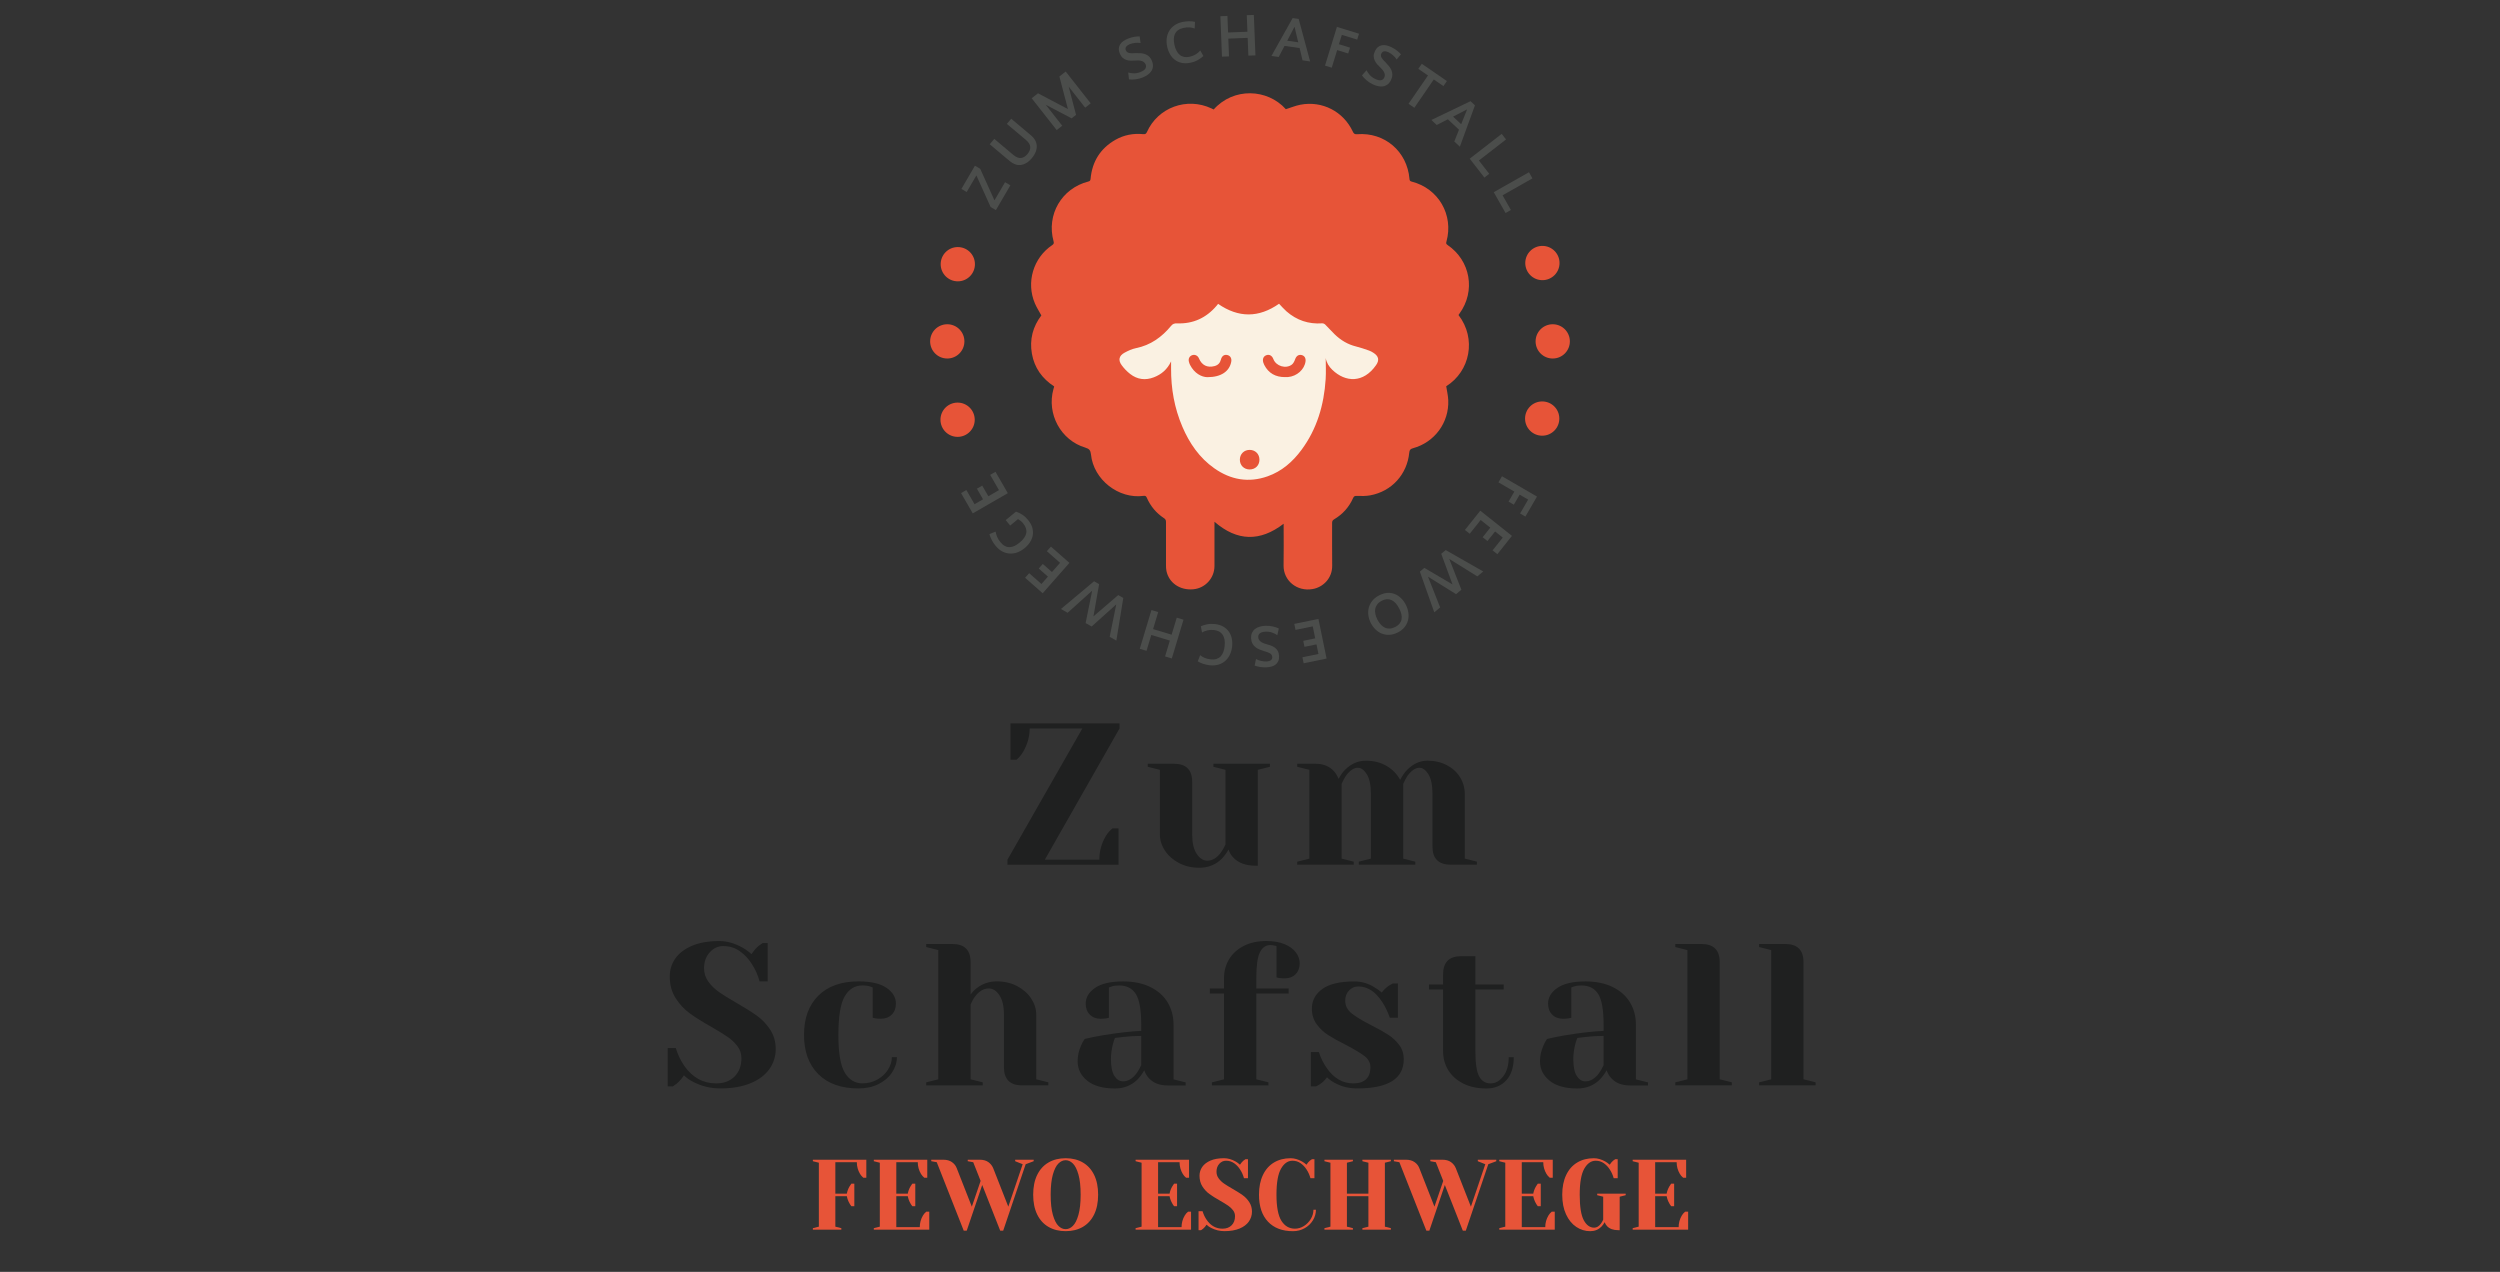<?xml version="1.0" encoding="UTF-8"?>
<svg id="Ebene_3" data-name="Ebene 3" xmlns="http://www.w3.org/2000/svg" viewBox="0 0 1201 611">
  <rect x="0" y="0" width="1201" height="611" fill="#333333" stroke="none"/>
  <defs>
    <style>
      .cls-1 {
        fill: #faf1e2;
      }

      .cls-2 {
        fill: #4b4d4b;
      }

      .cls-3 {
        fill: #e75438;
      }

      .cls-4 {
        fill: #1f2020;
      }
    </style>
  </defs>
  <g>
    <path class="cls-4" d="m483.98,412.99l35.99-63.05h-25.32c0,3.94-1.07,7.73-3.2,11.35-.91,1.49-1.94,2.72-3.1,3.69h-2.91v-17.46h52.38v2.43l-35.89,63.05h26.19c0-4.07,1.04-7.86,3.11-11.35.9-1.49,1.97-2.71,3.2-3.69h2.91v17.46h-53.35v-2.43Z"/>
    <path class="cls-4" d="m566.38,414.6c-2.88-1.52-5.12-3.51-6.74-5.97-1.62-2.46-2.43-5.04-2.43-7.76v-31.04l-5.82-1.46v-1.46h12.61c5.82,0,8.73,2.91,8.73,8.73v25.22c0,4.07.73,7.2,2.18,9.36s3.15,3.25,5.09,3.25c2.39,0,4.56-1.29,6.5-3.88.71-.97,1.46-2.26,2.23-3.88v-35.89l-5.82-1.46v-1.46h27.16v1.46l-5.82,1.46v46.07h-.97c-4.72,0-8.31-1.29-10.77-3.88-1.1-1.16-1.88-2.46-2.33-3.88-.91,1.62-1.97,3.07-3.2,4.37-2.91,2.91-6.53,4.37-10.86,4.37-3.62,0-6.87-.76-9.75-2.28Z"/>
    <path class="cls-4" d="m623.18,413.96l5.82-1.46v-42.68l-5.82-1.46v-1.46h8.73c3.81,0,6.82,1.23,9.02,3.69.84.97,1.55,2.17,2.13,3.59.97-1.81,2-3.27,3.1-4.37,2.91-2.91,6.24-4.37,9.99-4.37s7.05.82,9.89,2.47c2.85,1.65,5.04,3.9,6.6,6.74.97-1.88,2-3.39,3.11-4.56,2.97-3.11,6.3-4.66,9.99-4.66,3.43,0,6.51.71,9.26,2.13,2.75,1.42,4.88,3.36,6.4,5.82,1.52,2.46,2.28,5.14,2.28,8.05v31.04l5.82,1.46v1.46h-12.61c-5.82,0-8.73-2.91-8.73-8.73v-25.22c0-4.2-.65-7.36-1.94-9.46-1.29-2.1-2.75-3.15-4.36-3.15-1.88,0-3.78,1.29-5.72,3.88-.78,1.23-1.46,2.52-2.04,3.88v35.89l5.82,1.46v1.46h-27.16v-1.46l5.82-1.46v-31.04c0-4.2-.65-7.36-1.94-9.46-1.29-2.1-2.75-3.15-4.37-3.15-1.88,0-3.78,1.29-5.72,3.88-.78,1.23-1.46,2.52-2.04,3.88v35.89l5.82,1.46v1.46h-27.16v-1.46Z"/>
    <path class="cls-4" d="m333.1,519.77c-1.81-.9-3.33-1.97-4.56-3.2-.91,1.49-2.04,2.81-3.4,3.98-1.16.84-1.81,1.29-1.94,1.36h-2.43v-18.43h3.88c.97,3.17,2.33,6.01,4.07,8.54,3.94,5.63,9.05,8.44,15.33,8.44,3.69,0,6.63-1.1,8.83-3.3,2.2-2.2,3.3-5.14,3.3-8.83,0-2.13-.63-4.04-1.89-5.72-1.26-1.68-2.83-3.17-4.7-4.46-1.88-1.29-4.5-2.91-7.86-4.85-4.27-2.39-7.73-4.56-10.38-6.5-2.65-1.94-4.92-4.38-6.79-7.32-1.88-2.94-2.81-6.42-2.81-10.43,0-3.17.89-6.03,2.67-8.58,1.78-2.55,4.45-4.59,8-6.11,3.56-1.52,7.92-2.28,13.1-2.28,3.75,0,7.5,1.07,11.25,3.2,1.42.78,2.84,1.81,4.27,3.1,1.1-1.68,2.23-3.01,3.39-3.98,1.16-.84,1.81-1.29,1.94-1.36h2.42v18.43h-3.88c-.84-3.1-2.1-5.92-3.78-8.44-1.55-2.46-3.48-4.49-5.77-6.11-2.3-1.62-4.93-2.42-7.91-2.42-2.52,0-4.69,1-6.5,3.01-1.81,2.01-2.72,4.56-2.72,7.66,0,2.39.69,4.54,2.09,6.45,1.39,1.91,3.1,3.57,5.14,5,2.04,1.42,4.8,3.14,8.29,5.14,4.07,2.33,7.37,4.4,9.89,6.21s4.66,4.06,6.4,6.74c1.75,2.69,2.62,5.77,2.62,9.26s-1,6.68-3.01,9.55c-2.01,2.88-5.01,5.16-9.02,6.84-4.01,1.68-8.89,2.52-14.65,2.52-4.59,0-8.89-1.04-12.9-3.11Z"/>
    <path class="cls-4" d="m393.14,516.04c-4.59-4.56-6.89-10.85-6.89-18.87s2.29-14.31,6.89-18.87c4.59-4.56,11.03-6.84,19.3-6.84,5.95,0,10.43,1.04,13.44,3.1,3.01,2.07,4.51,4.59,4.51,7.57,0,2.2-.66,3.96-1.99,5.29-1.33,1.33-3.09,1.99-5.29,1.99-.91,0-1.81-.06-2.71-.2l-1.16-.29v-14.55l-1.36-.49c-.97-.32-2.13-.48-3.49-.48-3.69,0-6.55,1.75-8.58,5.24s-3.05,9.67-3.05,18.53,1.02,14.63,3.05,18.09c2.04,3.46,4.9,5.19,8.58,5.19,2.52,0,4.87-.6,7.03-1.79,2.17-1.2,3.88-2.78,5.14-4.75,1.26-1.97,1.89-3.99,1.89-6.06h2.42c0,2.59-.78,5.04-2.33,7.37-1.55,2.33-3.72,4.19-6.5,5.58-2.78,1.39-5.98,2.09-9.6,2.09-8.28,0-14.71-2.28-19.3-6.84Z"/>
    <path class="cls-4" d="m444.94,519.96l5.82-1.46v-62.08l-5.82-1.46v-1.46h12.61c5.82,0,8.73,2.91,8.73,8.73v15.52c.97-1.29,1.97-2.33,3.01-3.1,2.78-2.13,5.98-3.2,9.6-3.2s6.87.76,9.75,2.28,5.12,3.51,6.74,5.96c1.62,2.46,2.43,5.04,2.43,7.76v31.04l5.82,1.46v1.46h-12.61c-5.82,0-8.73-2.91-8.73-8.73v-25.22c0-4.07-.73-7.19-2.18-9.36s-3.15-3.25-5.09-3.25c-2.46,0-4.66,1.29-6.6,3.88-.84,1.1-1.55,2.39-2.13,3.88v35.89l5.82,1.46v1.46h-27.16v-1.46Z"/>
    <path class="cls-4" d="m522.35,519.19c-3.1-2.46-4.66-5.59-4.66-9.41,0-2.52.55-5.01,1.65-7.47.45-1.16,1.03-2.23,1.75-3.2,2.65-.65,5.53-1.23,8.63-1.75,6.98-1.16,13.16-1.88,18.53-2.13v-2.91c0-7.18-.87-12.12-2.62-14.84s-4.43-4.07-8.05-4.07c-1.36,0-2.52.16-3.49.48l-1.36.49v14.55l-1.26.29c-1.04.13-1.91.2-2.62.2-2.2,0-3.96-.66-5.29-1.99-1.33-1.33-1.99-3.09-1.99-5.29,0-2.97,1.5-5.5,4.51-7.57,3.01-2.07,7.48-3.1,13.44-3.1,5.04,0,9.39.89,13.05,2.67,3.65,1.78,6.43,4.23,8.34,7.37,1.91,3.14,2.86,6.74,2.86,10.82v26.19l5.82,1.46v1.46h-8.73c-3.88,0-6.89-1.2-9.02-3.59-.91-.97-1.62-2.2-2.13-3.69-.91,1.62-1.97,3.07-3.2,4.37-2.91,2.91-6.53,4.37-10.87,4.37-5.76,0-10.18-1.23-13.29-3.69Zm23.67-3.59c.71-.97,1.46-2.26,2.23-3.88v-14.06c-2.98,0-5.82.16-8.54.48-2,.26-3.36.42-4.07.49-.32.71-.65,1.68-.97,2.91-.65,2.46-.97,4.88-.97,7.27,0,3.62.55,6.31,1.65,8.05,1.1,1.74,2.49,2.62,4.17,2.62,2.39,0,4.56-1.29,6.5-3.88Z"/>
    <path class="cls-4" d="m582.19,519.96l5.82-1.46v-41.22h-6.79v-2.43h6.79v-4.85c0-3.43.82-6.5,2.47-9.21,1.65-2.72,4.01-4.85,7.08-6.4,3.07-1.55,6.68-2.33,10.82-2.33,3.36,0,6.26.5,8.68,1.5,2.42,1,4.25,2.33,5.48,3.98,1.23,1.65,1.84,3.38,1.84,5.19,0,2.2-.66,3.96-1.99,5.29-1.33,1.33-3.09,1.99-5.29,1.99-.91,0-1.81-.06-2.72-.19l-1.16-.29v-15.04l-.87-.2c-.26-.06-.55-.13-.87-.19-.32-.06-.71-.1-1.16-.1-2.2,0-3.88,1.15-5.04,3.44-1.16,2.3-1.75,6.48-1.75,12.56v4.85h15.52v2.43h-15.52v41.22l5.82,1.46v1.46h-27.16v-1.46Z"/>
    <path class="cls-4" d="m641.27,520.26c-1.55-.84-2.81-1.75-3.78-2.72-1.04,1.42-2.17,2.52-3.39,3.3-.58.39-1.23.74-1.94,1.07h-2.43v-16.49h3.88c.84,2.72,2.07,5.24,3.69,7.57,3.43,4.98,7.7,7.47,12.8,7.47,2.71,0,4.77-.66,6.16-1.99,1.39-1.32,2.09-3.25,2.09-5.77,0-2.13-.96-3.93-2.86-5.38-1.91-1.46-4.9-3.25-8.97-5.38-3.49-1.75-6.32-3.31-8.49-4.7s-4.01-3.14-5.53-5.24c-1.52-2.1-2.28-4.57-2.28-7.42,0-3.88,1.66-7.03,5-9.46,3.33-2.42,8.46-3.64,15.38-3.64,3.43,0,6.6.91,9.51,2.71,1.42.84,2.65,1.71,3.69,2.62.84-1.16,1.97-2.26,3.39-3.3,1.1-.65,1.75-1,1.94-1.07h2.42v16.49h-3.88c-.97-2.78-2.17-5.27-3.59-7.47-3.23-5.04-7.08-7.57-11.54-7.57-1.75,0-3.23.65-4.46,1.94-1.23,1.29-1.84,2.91-1.84,4.85,0,2.46,1.03,4.51,3.1,6.16,2.07,1.65,5.21,3.54,9.41,5.67,3.43,1.75,6.16,3.28,8.2,4.61,2.04,1.33,3.78,2.96,5.24,4.9s2.18,4.21,2.18,6.79c0,9.38-7.44,14.07-22.31,14.07-4.01,0-7.6-.87-10.77-2.62Z"/>
    <path class="cls-4" d="m703.01,520.55c-3.14-1.55-5.54-3.69-7.23-6.4s-2.52-5.79-2.52-9.21v-29.59h-6.79v-2.42h6.79v-4.85c0-5.82,2.91-8.73,8.73-8.73h6.79v13.58h13.58v2.42h-13.58v29.59c0,5.95.61,10.02,1.84,12.22,1.23,2.2,3.04,3.3,5.43,3.3s4.37-1.13,6.11-3.39,2.62-5.34,2.62-9.21h2.43c0,4.79-1.2,8.49-3.59,11.11-2.39,2.62-5.56,3.93-9.51,3.93-4.27,0-7.97-.78-11.11-2.33Z"/>
    <path class="cls-4" d="m744.47,519.19c-3.1-2.46-4.66-5.59-4.66-9.41,0-2.52.55-5.01,1.65-7.47.45-1.16,1.03-2.23,1.75-3.2,2.65-.65,5.53-1.23,8.63-1.75,6.98-1.16,13.16-1.88,18.53-2.13v-2.91c0-7.18-.87-12.12-2.62-14.84s-4.43-4.07-8.05-4.07c-1.36,0-2.52.16-3.49.48l-1.36.49v14.55l-1.26.29c-1.04.13-1.91.2-2.62.2-2.2,0-3.96-.66-5.29-1.99-1.33-1.33-1.99-3.09-1.99-5.29,0-2.97,1.5-5.5,4.51-7.57,3.01-2.07,7.48-3.1,13.44-3.1,5.04,0,9.39.89,13.05,2.67,3.65,1.78,6.43,4.23,8.34,7.37,1.91,3.14,2.86,6.74,2.86,10.82v26.19l5.82,1.46v1.46h-8.73c-3.88,0-6.89-1.2-9.02-3.59-.91-.97-1.62-2.2-2.13-3.69-.91,1.62-1.97,3.07-3.2,4.37-2.91,2.91-6.53,4.37-10.87,4.37-5.76,0-10.18-1.23-13.29-3.69Zm23.67-3.59c.71-.97,1.46-2.26,2.23-3.88v-14.06c-2.98,0-5.82.16-8.54.48-2,.26-3.36.42-4.07.49-.32.71-.65,1.68-.97,2.91-.65,2.46-.97,4.88-.97,7.27,0,3.62.55,6.31,1.65,8.05,1.1,1.74,2.49,2.62,4.17,2.62,2.39,0,4.56-1.29,6.5-3.88Z"/>
    <path class="cls-4" d="m804.81,519.96l5.82-1.46v-62.08l-5.82-1.46v-1.46h12.61c5.82,0,8.73,2.91,8.73,8.73v56.26l5.82,1.46v1.46h-27.16v-1.46Z"/>
    <path class="cls-4" d="m845.06,519.96l5.82-1.46v-62.08l-5.82-1.46v-1.46h12.61c5.82,0,8.73,2.91,8.73,8.73v56.26l5.82,1.46v1.46h-27.16v-1.46Z"/>
  </g>
  <g>
    <path class="cls-3" d="m390.5,590.01l2.88-.72v-30.72l-2.88-.72v-.72h25.68v8.64h-1.44c-.61-.48-1.14-1.09-1.58-1.82-1.02-1.73-1.54-3.6-1.54-5.62h-10.32v15.12h5.52c.22-1.21.64-2.35,1.25-3.41.26-.48.56-.94.91-1.39h1.44v10.8h-1.44c-.35-.45-.66-.91-.91-1.39-.61-1.06-1.02-2.19-1.25-3.41h-5.52v14.64l2.88.72v.72h-13.68v-.72Z"/>
    <path class="cls-3" d="m419.78,590.01l2.88-.72v-30.72l-2.88-.72v-.72h25.68v8.64h-1.44c-.61-.48-1.14-1.09-1.58-1.82-1.02-1.73-1.54-3.6-1.54-5.62h-10.32v15.12h5.52c.22-1.21.64-2.35,1.25-3.41.26-.48.56-.94.91-1.39h1.44v10.8h-1.44c-.35-.45-.66-.91-.91-1.39-.61-1.06-1.02-2.19-1.25-3.41h-5.52v14.88h11.28c0-2.02.51-3.89,1.54-5.62.45-.74.98-1.34,1.58-1.82h1.44v8.64h-26.64v-.72Z"/>
    <path class="cls-3" d="m450.02,558.33l-2.64-.48v-.72h5.76c1.7,0,3.09.38,4.18,1.15,1.09.77,1.86,1.75,2.3,2.93l7.25,18.48,4.22-12.38-3.55-8.98-2.64-.48v-.72h5.76c1.7,0,3.07.38,4.13,1.13,1.06.75,1.84,1.74,2.35,2.95l7.25,18.48,6.91-20.4-3.6-1.44v-.72h8.88v.72l-3.84,1.44-10.8,31.92h-1.44l-8.64-21.94-7.44,21.94h-1.44l-12.96-32.88Z"/>
    <path class="cls-3" d="m503.71,589.41c-2.35-1.36-4.17-3.35-5.45-5.98-1.28-2.62-1.92-5.79-1.92-9.5s.64-6.88,1.92-9.5c1.28-2.62,3.1-4.62,5.45-5.98,2.35-1.36,5.09-2.04,8.23-2.04s5.88.68,8.23,2.04c2.35,1.36,4.17,3.35,5.45,5.98,1.28,2.62,1.92,5.79,1.92,9.5s-.64,6.88-1.92,9.5c-1.28,2.62-3.1,4.62-5.45,5.98-2.35,1.36-5.1,2.04-8.23,2.04s-5.88-.68-8.23-2.04Zm11.71-.5c1.07-1.06,1.96-2.82,2.66-5.28.7-2.46,1.06-5.7,1.06-9.7s-.35-7.23-1.06-9.7c-.7-2.46-1.59-4.22-2.66-5.28-1.07-1.05-2.23-1.58-3.48-1.58s-2.41.53-3.48,1.58c-1.07,1.06-1.96,2.82-2.66,5.28-.7,2.46-1.06,5.7-1.06,9.7s.35,7.23,1.06,9.7c.7,2.46,1.59,4.22,2.66,5.28,1.07,1.06,2.23,1.58,3.48,1.58s2.41-.53,3.48-1.58Z"/>
    <path class="cls-3" d="m545.54,590.01l2.88-.72v-30.72l-2.88-.72v-.72h25.68v8.64h-1.44c-.61-.48-1.14-1.09-1.58-1.82-1.02-1.73-1.54-3.6-1.54-5.62h-10.32v15.12h5.52c.22-1.21.64-2.35,1.25-3.41.26-.48.56-.94.91-1.39h1.44v10.8h-1.44c-.35-.45-.66-.91-.91-1.39-.61-1.06-1.02-2.19-1.25-3.41h-5.52v14.88h11.28c0-2.02.51-3.89,1.54-5.62.45-.74.98-1.34,1.58-1.82h1.44v8.64h-26.64v-.72Z"/>
    <path class="cls-3" d="m581.88,589.92c-.9-.45-1.65-.98-2.26-1.58-.45.74-1.01,1.39-1.68,1.97-.58.42-.9.64-.96.67h-1.2v-9.12h1.92c.48,1.57,1.15,2.98,2.02,4.22,1.95,2.78,4.48,4.18,7.58,4.18,1.82,0,3.28-.54,4.37-1.63,1.09-1.09,1.63-2.54,1.63-4.37,0-1.06-.31-2-.94-2.83s-1.4-1.57-2.33-2.21c-.93-.64-2.22-1.44-3.89-2.4-2.11-1.18-3.82-2.26-5.14-3.22-1.31-.96-2.43-2.17-3.36-3.62-.93-1.46-1.39-3.18-1.39-5.16,0-1.57.44-2.98,1.32-4.25.88-1.26,2.2-2.27,3.96-3.03,1.76-.75,3.92-1.13,6.48-1.13,1.86,0,3.71.53,5.57,1.58.7.38,1.41.9,2.11,1.54.54-.83,1.1-1.49,1.68-1.97.58-.42.9-.64.96-.67h1.2v9.12h-1.92c-.42-1.54-1.04-2.93-1.87-4.18-.77-1.21-1.72-2.22-2.86-3.02-1.14-.8-2.44-1.2-3.91-1.2-1.25,0-2.32.5-3.22,1.49-.9.99-1.34,2.26-1.34,3.79,0,1.18.34,2.25,1.03,3.19s1.54,1.77,2.54,2.47c1.01.7,2.38,1.55,4.1,2.54,2.02,1.15,3.65,2.18,4.9,3.07,1.25.9,2.3,2.01,3.17,3.34.86,1.33,1.3,2.86,1.3,4.58s-.5,3.3-1.49,4.73c-.99,1.42-2.48,2.55-4.46,3.38-1.98.83-4.4,1.25-7.25,1.25-2.27,0-4.4-.51-6.38-1.54Z"/>
    <path class="cls-3" d="m609.14,586.89c-2.88-3.04-4.32-7.36-4.32-12.96,0-3.68.63-6.84,1.9-9.48,1.26-2.64,3.04-4.64,5.33-6,2.29-1.36,4.94-2.04,7.94-2.04,1.82,0,3.66.53,5.52,1.58.7.38,1.41.9,2.11,1.54.54-.83,1.1-1.49,1.68-1.97.58-.42.9-.64.96-.67h1.2v9.12h-1.92c-.42-1.54-1.04-2.93-1.87-4.18-.77-1.21-1.72-2.22-2.86-3.02-1.14-.8-2.44-1.2-3.91-1.2-2.21,0-4.04,1.28-5.5,3.84-1.46,2.56-2.18,6.72-2.18,12.48s.79,10.04,2.38,12.55,3.75,3.77,6.5,3.77c1.5,0,2.94-.42,4.3-1.27,1.36-.85,2.46-1.98,3.31-3.38s1.27-2.9,1.27-4.46h1.2c0,1.82-.49,3.53-1.46,5.11s-2.3,2.85-3.98,3.79c-1.68.94-3.54,1.42-5.59,1.42-5.12,0-9.12-1.52-12-4.56Z"/>
    <path class="cls-3" d="m636.26,590.73v-.72l2.88-.72v-30.72l-2.88-.72v-.72h13.68v.72l-2.88.72v14.88h10.32v-14.88l-2.88-.72v-.72h13.68v.72l-2.88.72v30.72l2.88.72v.72h-13.68v-.72l2.88-.72v-14.64h-10.32v14.64l2.88.72v.72h-13.68Z"/>
    <path class="cls-3" d="m672.26,558.33l-2.64-.48v-.72h5.76c1.7,0,3.09.38,4.18,1.15,1.09.77,1.86,1.75,2.3,2.93l7.25,18.48,4.22-12.38-3.55-8.98-2.64-.48v-.72h5.76c1.7,0,3.07.38,4.13,1.13,1.06.75,1.84,1.74,2.35,2.95l7.25,18.48,6.91-20.4-3.6-1.44v-.72h8.88v.72l-3.84,1.44-10.8,31.92h-1.44l-8.64-21.94-7.44,21.94h-1.44l-12.96-32.88Z"/>
    <path class="cls-3" d="m720.26,590.01l2.88-.72v-30.72l-2.88-.72v-.72h25.68v8.64h-1.44c-.61-.48-1.14-1.09-1.58-1.82-1.02-1.73-1.54-3.6-1.54-5.62h-10.32v15.12h5.52c.22-1.21.64-2.35,1.25-3.41.26-.48.56-.94.91-1.39h1.44v10.8h-1.44c-.35-.45-.66-.91-.91-1.39-.61-1.06-1.02-2.19-1.25-3.41h-5.52v14.88h11.28c0-2.02.51-3.89,1.54-5.62.45-.74.98-1.34,1.58-1.82h1.44v8.64h-26.64v-.72Z"/>
    <path class="cls-3" d="m757.22,589.39c-2.05-1.38-3.68-3.38-4.9-6.03-1.22-2.64-1.82-5.78-1.82-9.43s.63-6.84,1.9-9.48c1.26-2.64,3.04-4.64,5.33-6,2.29-1.36,4.94-2.04,7.94-2.04,1.82,0,3.66.53,5.52,1.58.7.38,1.41.9,2.11,1.54.54-.83,1.1-1.49,1.68-1.97.58-.42.9-.64.96-.67h1.2v9.12h-1.92c-.42-1.54-1.04-2.93-1.87-4.18-.77-1.21-1.72-2.22-2.86-3.02-1.14-.8-2.44-1.2-3.91-1.2-2.21,0-4.04,1.28-5.5,3.84-1.46,2.56-2.18,6.72-2.18,12.48s.65,9.84,1.94,12.24,2.97,3.6,5.02,3.6c1.18,0,2.26-.64,3.22-1.92.35-.48.72-1.12,1.1-1.92v-11.04l-2.88-.72v-.72h13.68v.72l-2.88.72v16.08h-.72c-2.34,0-4.11-.64-5.33-1.92-.54-.58-.93-1.22-1.15-1.92-.45.8-.98,1.52-1.58,2.16-1.44,1.44-3.23,2.16-5.38,2.16-2.43,0-4.67-.69-6.72-2.06Z"/>
    <path class="cls-3" d="m784.34,590.01l2.88-.72v-30.72l-2.88-.72v-.72h25.68v8.64h-1.44c-.61-.48-1.14-1.09-1.58-1.82-1.02-1.73-1.54-3.6-1.54-5.62h-10.32v15.12h5.52c.22-1.21.64-2.35,1.25-3.41.26-.48.56-.94.91-1.39h1.44v10.8h-1.44c-.35-.45-.66-.91-.91-1.39-.61-1.06-1.02-2.19-1.25-3.41h-5.52v14.88h11.28c0-2.02.51-3.89,1.54-5.62.45-.74.98-1.34,1.58-1.82h1.44v8.64h-26.64v-.72Z"/>
  </g>
  <g>
    <g>
      <g>
        <g>
          <path class="cls-2" d="m724.7,240.98l2.79-4.82-7.64-4.44,1.7-2.93,16.82,9.76-5.57,9.61-2.55-1.48,3.87-6.68-4.08-2.37-2.79,4.82-2.55-1.48Z"/>
          <path class="cls-2" d="m712.26,258.09l3.67-4.61-4.61-3.67-5.27,6.61-2.3-1.83,7.38-9.26,15.21,12.11-7.01,8.8-2.3-1.83,4.9-6.15-3.69-2.94-3.67,4.61-2.3-1.83Z"/>
          <path class="cls-2" d="m682.1,274.6l2.15-1.79,13.54,7.96-5.42-14.73,2.15-1.79,18.02,10.29-2.83,2.36-13.48-8.39,5.82,14.79-2.56,2.13-13.48-8.39,5.84,14.77-2.83,2.36-6.91-19.55Z"/>
          <path class="cls-2" d="m671.47,303.84c-1.37.69-2.69,1.07-3.98,1.13-1.29.06-2.5-.13-3.63-.58s-2.15-1.12-3.06-2c-.91-.88-1.66-1.91-2.26-3.08-.59-1.16-.97-2.36-1.16-3.62-.19-1.26-.13-2.49.17-3.69.3-1.2.87-2.32,1.69-3.37.82-1.05,1.95-1.93,3.39-2.66,1.4-.71,2.74-1.09,4.01-1.15s2.46.15,3.55.61c1.09.46,2.08,1.13,2.96,2.02.88.88,1.62,1.91,2.21,3.09.63,1.24,1.04,2.51,1.22,3.79.18,1.29.12,2.52-.19,3.7-.3,1.18-.86,2.27-1.67,3.28-.81,1.01-1.89,1.85-3.24,2.54Zm-7.6-15.27c-.96.49-1.7,1.07-2.21,1.73-.51.67-.84,1.39-.99,2.19-.15.79-.13,1.62.06,2.5s.51,1.75.95,2.62c.48.95,1.02,1.75,1.62,2.41.6.66,1.26,1.16,1.99,1.5.72.34,1.5.49,2.33.45.83-.04,1.7-.29,2.61-.75.93-.47,1.64-1.03,2.14-1.67.5-.64.82-1.34.95-2.09.14-.75.1-1.55-.09-2.4-.2-.85-.53-1.72-.99-2.63-1.09-2.14-2.34-3.52-3.77-4.16-1.43-.64-2.96-.54-4.61.29Z"/>
          <path class="cls-2" d="m626.06,307.86l5.77-1.19-1.19-5.77-8.28,1.7-.59-2.88,11.6-2.39,3.92,19.04-11.02,2.27-.59-2.89,7.7-1.58-.95-4.62-5.77,1.19-.59-2.89Z"/>
          <path class="cls-2" d="m611.19,315.61c-.02-.41-.13-.76-.33-1.05-.2-.28-.47-.53-.82-.73-.34-.2-.75-.38-1.22-.54-.47-.16-1-.33-1.57-.5-.72-.22-1.43-.47-2.15-.76-.71-.29-1.36-.66-1.94-1.11-.58-.45-1.07-1.02-1.46-1.71s-.61-1.53-.66-2.53c-.05-1.06.09-1.96.44-2.71.35-.75.83-1.35,1.46-1.83.62-.47,1.35-.83,2.19-1.07.83-.24,1.7-.38,2.6-.43,1.29-.07,2.51.03,3.66.29,1.14.26,2.13.59,2.96,1l-.72,3.22c-.77-.53-1.63-.96-2.56-1.29-.93-.33-1.99-.46-3.16-.4-1.25.06-2.16.33-2.7.8-.55.47-.8,1.08-.76,1.82.03.57.19,1.05.49,1.44.29.39.66.71,1.08.98.43.26.87.47,1.34.63.47.15.88.28,1.24.38.64.16,1.29.37,1.95.61.66.24,1.28.57,1.85.98.57.41,1.05.95,1.42,1.59s.59,1.47.64,2.48c.05.94-.07,1.74-.37,2.41-.29.66-.71,1.21-1.25,1.64-.54.43-1.18.75-1.93.97s-1.56.34-2.44.39c-1.08.05-2.13,0-3.15-.17-1.02-.17-1.88-.39-2.58-.67l.64-3.16c.37.22.76.4,1.18.56.42.16.86.28,1.3.38.45.1.89.17,1.34.21.44.05.86.06,1.26.04.88-.04,1.57-.25,2.06-.61.49-.36.72-.88.69-1.57Z"/>
          <path class="cls-2" d="m576.58,314.75c.58.5,1.29.93,2.12,1.29.84.36,1.82.6,2.93.72,1.05.12,1.98.05,2.76-.2.79-.25,1.45-.65,1.99-1.2.54-.55.96-1.24,1.28-2.07.32-.82.54-1.75.65-2.79.26-2.36-.04-4.2-.92-5.53-.87-1.32-2.25-2.09-4.15-2.3-1.17-.13-2.26-.07-3.26.17-1,.24-1.85.58-2.53,1.02l-.56-3c.83-.38,1.82-.69,2.96-.93,1.14-.24,2.41-.28,3.79-.13,1.6.18,2.96.59,4.07,1.25,1.11.66,2,1.48,2.68,2.46s1.13,2.09,1.37,3.31c.24,1.22.29,2.5.14,3.82-.15,1.39-.5,2.66-1.05,3.83s-1.27,2.16-2.18,2.97c-.91.82-2,1.42-3.25,1.82-1.26.39-2.69.5-4.29.33-1.05-.12-2.1-.35-3.12-.69-1.03-.34-1.9-.75-2.62-1.22l1.19-2.95Z"/>
          <path class="cls-2" d="m553.16,293.06l3.24.98-2.46,8.18,8.91,2.69,2.46-8.18,3.24.98-5.61,18.62-3.24-.98,2.29-7.62-8.91-2.69-2.29,7.62-3.24-.98,5.61-18.62Z"/>
          <path class="cls-2" d="m525.58,279.24l2.43,1.39-2.72,15.47,11.91-10.23,2.43,1.39-3.34,20.48-3.2-1.82,3.15-15.57-11.82,10.62-2.89-1.65,3.15-15.57-11.8,10.63-3.2-1.83,15.9-13.31Z"/>
          <path class="cls-2" d="m500.94,270.91l4.42,3.89,3.89-4.42-6.34-5.59,1.95-2.21,8.89,7.83-12.85,14.59-8.44-7.44,1.95-2.21,5.9,5.2,3.12-3.54-4.42-3.9,1.95-2.21Z"/>
          <path class="cls-2" d="m488.05,245.79c1.02.31,2.03.79,3.03,1.44s1.93,1.5,2.79,2.55c1.03,1.26,1.72,2.51,2.06,3.76.34,1.25.4,2.46.2,3.63-.21,1.17-.65,2.28-1.33,3.32-.68,1.04-1.54,1.99-2.57,2.83-1.08.88-2.22,1.55-3.42,2.01s-2.42.65-3.64.6-2.43-.38-3.61-.98c-1.18-.6-2.29-1.54-3.32-2.8-.7-.85-1.3-1.76-1.81-2.74-.51-.98-.88-1.92-1.11-2.82l2.97-1.21c.12.77.35,1.58.69,2.44.34.86.87,1.73,1.58,2.59.71.87,1.44,1.5,2.18,1.89.74.39,1.5.58,2.27.56.77-.02,1.55-.22,2.35-.59s1.61-.91,2.45-1.59c3.71-3.04,4.27-6.13,1.69-9.27-.46-.56-.87-.97-1.24-1.23-.37-.26-.76-.53-1.2-.81l-3.78,3.1-2.15-2.62,4.94-4.05Z"/>
          <path class="cls-2" d="m471.86,233.3l2.94,5.1,5.1-2.94-4.22-7.33,2.55-1.47,5.92,10.26-16.84,9.71-5.62-9.75,2.55-1.47,3.93,6.81,4.08-2.35-2.94-5.1,2.55-1.47Z"/>
        </g>
        <g>
          <path class="cls-2" d="m485.38,89.02l-6.95,11.91-2.54-1.48-6.84-15.17-4.65,7.96-2.54-1.48,6.5-11.15,2.54,1.48,6.84,15.17,5.09-8.73,2.54,1.48Z"/>
          <path class="cls-2" d="m486.75,74.37c1.37,1.15,2.61,1.66,3.74,1.53,1.12-.13,2.16-.76,3.11-1.89.95-1.13,1.4-2.26,1.34-3.4-.06-1.14-.77-2.28-2.13-3.43l-9.11-7.66,2.09-2.48,9.65,8.12c.74.62,1.33,1.33,1.79,2.12.46.8.73,1.66.81,2.59.08.93-.07,1.91-.44,2.94s-1.01,2.09-1.92,3.18c-.91,1.08-1.83,1.88-2.77,2.4-.94.52-1.86.81-2.78.88s-1.79-.07-2.64-.41c-.84-.34-1.63-.82-2.37-1.44l-9.65-8.12,2.18-2.59,9.1,7.67Z"/>
          <path class="cls-2" d="m513.03,52.4l-4.1-15.66,3.03-2.38,12.01,15.29-2.64,2.08-7.92-10.08,3.52,13.53-2.13,1.67-12.43-6.53,7.92,10.08-2.66,2.09-12.01-15.29,3.03-2.38,14.39,7.58Z"/>
          <path class="cls-2" d="m540.87,24.17c.15.38.37.67.66.88.28.2.62.34,1.01.42s.83.11,1.33.11,1.05-.02,1.65-.05c.75-.03,1.51-.02,2.28.02s1.5.18,2.2.41,1.34.62,1.94,1.14c.59.52,1.08,1.25,1.45,2.18.4.98.55,1.88.47,2.7-.08.82-.34,1.55-.78,2.21-.44.65-1.01,1.23-1.72,1.73-.71.5-1.48.92-2.32,1.26-1.2.49-2.39.79-3.55.93-1.17.13-2.21.14-3.12.02l-.37-3.28c.91.25,1.85.37,2.84.38s2.03-.22,3.12-.66c1.17-.47,1.93-1.02,2.29-1.64.36-.62.4-1.28.12-1.97-.21-.53-.52-.93-.93-1.2-.41-.27-.85-.46-1.34-.57s-.98-.16-1.47-.15c-.5,0-.93.03-1.3.05-.66.05-1.34.07-2.04.06-.7-.01-1.39-.12-2.07-.32-.67-.2-1.3-.55-1.87-1.04-.57-.49-1.04-1.2-1.42-2.13-.35-.87-.5-1.67-.44-2.39.06-.72.27-1.38.64-1.96.37-.58.87-1.1,1.5-1.55.63-.45,1.36-.84,2.18-1.17,1-.4,2.01-.7,3.03-.88s1.91-.25,2.66-.22l.43,3.19c-.42-.09-.85-.13-1.3-.14-.45,0-.9.01-1.35.07-.45.06-.9.14-1.33.24s-.84.23-1.2.37c-.82.33-1.4.75-1.75,1.25s-.39,1.07-.14,1.71Z"/>
          <path class="cls-2" d="m573.91,13.69c-.71-.28-1.52-.46-2.43-.53-.91-.07-1.91.02-3,.26-1.04.23-1.88.59-2.55,1.08-.67.49-1.16,1.09-1.49,1.78-.33.7-.51,1.49-.54,2.37-.03.88.06,1.83.29,2.85.52,2.32,1.41,3.96,2.66,4.93,1.25.97,2.81,1.24,4.67.83,1.15-.26,2.16-.67,3.03-1.22.87-.56,1.56-1.15,2.06-1.79l1.5,2.65c-.66.63-1.5,1.25-2.5,1.84-1,.6-2.19,1.05-3.55,1.35-1.57.35-2.99.4-4.26.14-1.27-.26-2.38-.75-3.33-1.46-.95-.71-1.74-1.61-2.37-2.68-.62-1.08-1.08-2.27-1.37-3.57-.3-1.36-.39-2.68-.25-3.96s.5-2.45,1.1-3.52,1.42-2,2.49-2.78c1.06-.78,2.38-1.35,3.95-1.7,1.04-.23,2.09-.35,3.18-.36s2.04.09,2.88.31l-.16,3.18Z"/>
          <path class="cls-2" d="m603.1,26.6l-3.39.13-.33-8.54-9.3.36.33,8.54-3.38.13-.76-19.43,3.38-.13.31,7.95,9.3-.36-.31-7.95,3.39-.13.76,19.43Z"/>
          <path class="cls-2" d="m629.38,29.51l-3.65-.52-1.39-5.91-7.26-1.03-2.78,5.32-3.5-.5,10.19-18.19,2.89.41,5.5,20.42Zm-11-9.95l5.28.75-1.77-7.48-3.51,6.73Z"/>
          <path class="cls-2" d="m647.7,25.7l-5.32-1.64-2.6,8.45-3.24-1,5.72-18.58,10.61,3.27-.87,2.82-7.38-2.27-1.39,4.5,5.32,1.64-.87,2.82Z"/>
          <path class="cls-2" d="m663.6,25.7c-.18.37-.25.73-.21,1.08.04.35.16.69.37,1.03.21.34.48.69.81,1.06s.72.76,1.15,1.19c.53.54,1.03,1.1,1.52,1.7.49.59.88,1.23,1.18,1.91.3.68.45,1.41.46,2.2.01.79-.2,1.64-.63,2.54-.46.96-1.02,1.68-1.68,2.17s-1.38.79-2.15.91c-.78.12-1.59.08-2.43-.11-.85-.19-1.68-.48-2.49-.87-1.17-.56-2.19-1.23-3.08-2-.88-.77-1.59-1.54-2.12-2.29l2.17-2.48c.43.84.97,1.62,1.63,2.35.66.73,1.52,1.35,2.59,1.86,1.13.54,2.05.74,2.76.59.71-.15,1.22-.56,1.54-1.24.25-.51.33-1.01.26-1.49-.07-.48-.23-.94-.48-1.38-.25-.44-.54-.83-.88-1.19-.34-.36-.64-.67-.91-.93-.48-.45-.96-.94-1.42-1.47s-.85-1.11-1.15-1.75c-.3-.64-.47-1.33-.49-2.08s.19-1.58.62-2.48c.41-.85.9-1.5,1.47-1.94.57-.44,1.2-.73,1.88-.85.68-.12,1.4-.1,2.16.07s1.54.44,2.33.83c.97.47,1.87,1.02,2.69,1.65s1.47,1.24,1.95,1.82l-2.07,2.47c-.22-.37-.47-.72-.77-1.05-.3-.34-.62-.66-.96-.95-.35-.3-.71-.57-1.07-.83-.37-.25-.73-.47-1.08-.64-.8-.38-1.5-.53-2.1-.45-.61.08-1.06.43-1.35,1.05Z"/>
          <path class="cls-2" d="m693.43,41.36l-4.64-3.18-9.34,13.6-2.79-1.92,9.34-13.6-4.64-3.18,1.67-2.43,12.07,8.29-1.67,2.43Z"/>
          <path class="cls-2" d="m701.33,70.48l-2.69-2.52,2.26-5.64-5.35-5.02-5.33,2.75-2.58-2.42,18.8-9.02,2.13,2-7.25,19.86Zm-3.27-14.46l3.89,3.65,2.86-7.14-6.75,3.49Z"/>
          <path class="cls-2" d="m710.46,77.1l4.97,6.4-2.33,1.81-7.04-9.08,15.36-11.92,2.08,2.68-13.03,10.11Z"/>
          <path class="cls-2" d="m721.84,93.83l3.99,7.05-2.56,1.45-5.67-10,16.92-9.59,1.67,2.95-14.35,8.13Z"/>
        </g>
      </g>
      <ellipse class="cls-1" cx="600.96" cy="185.04" rx="80.03" ry="58.54"/>
      <g>
        <path class="cls-3" d="m583.02,52.63c9.54-10.73,25.81-10.07,34.7-.17,2.37-.74,4.64-1.7,7-2.15,10.47-2.02,20.69,3.26,25.17,12.92.46,1,.92,1.34,2.07,1.25,13.18-1.05,24.06,8.24,25.15,21.46.06.77.26,1.1,1.05,1.3,12.88,3.26,20.27,16.02,16.71,28.83-.19.68-.25,1.1.48,1.59,11.1,7.51,13.65,22.17,5.78,33-.16.23-.32.46-.47.67,8.76,11.36,5.59,27.04-5.9,34.23.34,2.24.88,4.43.98,6.64.46,10.78-6.53,20.3-16.97,23.14-1.24.34-1.64.83-1.76,2.07-1,10.46-8.42,18.65-18.73,20.55-2.1.39-4.29.36-6.43.28-.97-.03-1.41.09-1.82,1.01-1.93,4.37-5,7.79-9.11,10.23-.73.44-.98.91-.98,1.74.03,6.85-.05,13.7.04,20.54.07,5.91-4.21,10.29-9.32,11.21-7.62,1.39-14.18-4.09-14.03-11.39.13-6.19.03-12.39.03-18.59,0-.44,0-.88,0-1.38-11.33,8.69-22.31,8.5-33.23-.96,0,.43,0,.85,0,1.26,0,6.68.02,13.37,0,20.05-.02,5.78-4.42,10.58-10.12,11.13-6.38.61-11.73-3-12.95-8.8-.2-.95-.22-1.94-.22-2.92-.02-6.89-.02-13.78,0-20.66,0-.83-.26-1.32-.95-1.77-3.74-2.46-6.5-5.77-8.28-9.87-.34-.77-.71-.96-1.56-.85-12.02,1.61-24.03-7.81-25.25-19.91-.2-1.96-.83-2.71-2.72-3.27-11.79-3.52-18.63-16.21-15.31-28.11.11-.39.22-.78.36-1.28-5.75-3.73-9.51-8.91-10.71-15.74-1.2-6.83.46-13,4.54-18.37-1.08-1.99-2.26-3.81-3.1-5.78-4.3-10.07-.8-21.87,8.28-27.98.79-.53.94-.96.69-1.85-3.51-12.77,3.88-25.47,16.71-28.72.78-.2,1-.54,1.07-1.3.76-8.3,4.71-14.62,11.96-18.75,4.11-2.34,8.6-3.17,13.31-2.71.93.09,1.4-.09,1.82-1.04,5.28-11.8,19.16-16.85,30.96-11.33.36.17.73.35,1.08.52Zm2.16,93.34c-.26.32-.48.61-.71.89-4.98,5.87-11.31,8.78-19,8.49-1.28-.05-2.08.23-2.88,1.2-4.45,5.39-9.83,9.28-16.86,10.7-1.92.39-3.79,1.26-5.52,2.2-2.65,1.43-3.14,3.57-1.35,6,1.14,1.55,2.53,3,4.05,4.19,3.44,2.69,7.33,3.19,11.4,1.62,3.65-1.4,6.47-3.79,8.28-7.65,0,1.31,0,2.31,0,3.32-.06,9.73,1.59,19.13,5.43,28.09,3.41,7.96,8.18,14.93,15.36,19.97,7.87,5.53,16.42,7.07,25.6,3.83,6.79-2.4,12.01-6.96,16.23-12.66,7.49-10.1,10.85-21.66,11.64-34.06.21-3.35.03-6.72.03-10.09.4,2.27,1.54,4.1,3.15,5.65,6.32,6.08,14.95,6.5,21.04-2.26,1.72-2.46,1.2-4.36-1.35-5.96-.65-.41-1.34-.8-2.06-1.04-2.04-.7-4.07-1.43-6.16-1.94-4-.97-7.37-3-10.29-5.82-1.58-1.52-3.02-3.19-4.59-4.73-.34-.34-.96-.61-1.43-.58-6.55.47-12.29-1.47-17.21-5.79-1.27-1.12-2.37-2.43-3.52-3.62-9.71,6.79-19.44,6.88-29.3.04Z"/>
        <path class="cls-3" d="m580.07,181.2c-2.9-.05-6.3-1.87-8.37-5.9-.26-.5-.44-1.06-.57-1.61-.34-1.44.36-2.68,1.68-3.09,1.3-.4,2.61.25,3.17,1.58,1.38,3.3,4.01,4.59,7.47,3.69,1.66-.43,2.66-1.48,3.08-3.13.44-1.72,1.57-2.52,3.06-2.19,1.48.33,2.22,1.62,1.89,3.3-.86,4.46-4.75,7.35-11.42,7.34Z"/>
        <path class="cls-3" d="m617.25,181.16c-4.45,0-7.84-1.83-9.91-5.86-.19-.36-.33-.74-.45-1.13-.51-1.66.06-3.02,1.46-3.53,1.45-.53,2.75.2,3.39,1.89,1.28,3.37,6.01,4.82,8.88,2.61.73-.57,1.22-1.6,1.55-2.52.55-1.56,1.61-2.38,3.07-2.07,1.41.3,2.14,1.46,1.94,3.05-.5,3.91-4.18,7.2-8.46,7.54-.49.04-.98,0-1.46,0Z"/>
        <path class="cls-3" d="m605.04,220.87c-.02,2.73-2.01,4.68-4.74,4.66-2.73-.03-4.69-2-4.67-4.73.02-2.71,2.03-4.69,4.74-4.67,2.72.02,4.69,2.03,4.67,4.74Z"/>
      </g>
    </g>
    <g>
      <circle class="cls-3" cx="455.07" cy="164" r="8.23"/>
      <circle class="cls-3" cx="460.13" cy="126.92" r="8.23"/>
      <circle class="cls-3" cx="460.03" cy="201.64" r="8.23"/>
    </g>
    <g>
      <circle class="cls-3" cx="745.93" cy="164" r="8.23"/>
      <circle class="cls-3" cx="740.87" cy="201.08" r="8.23"/>
      <circle class="cls-3" cx="740.97" cy="126.36" r="8.23"/>
    </g>
  </g>
</svg>
